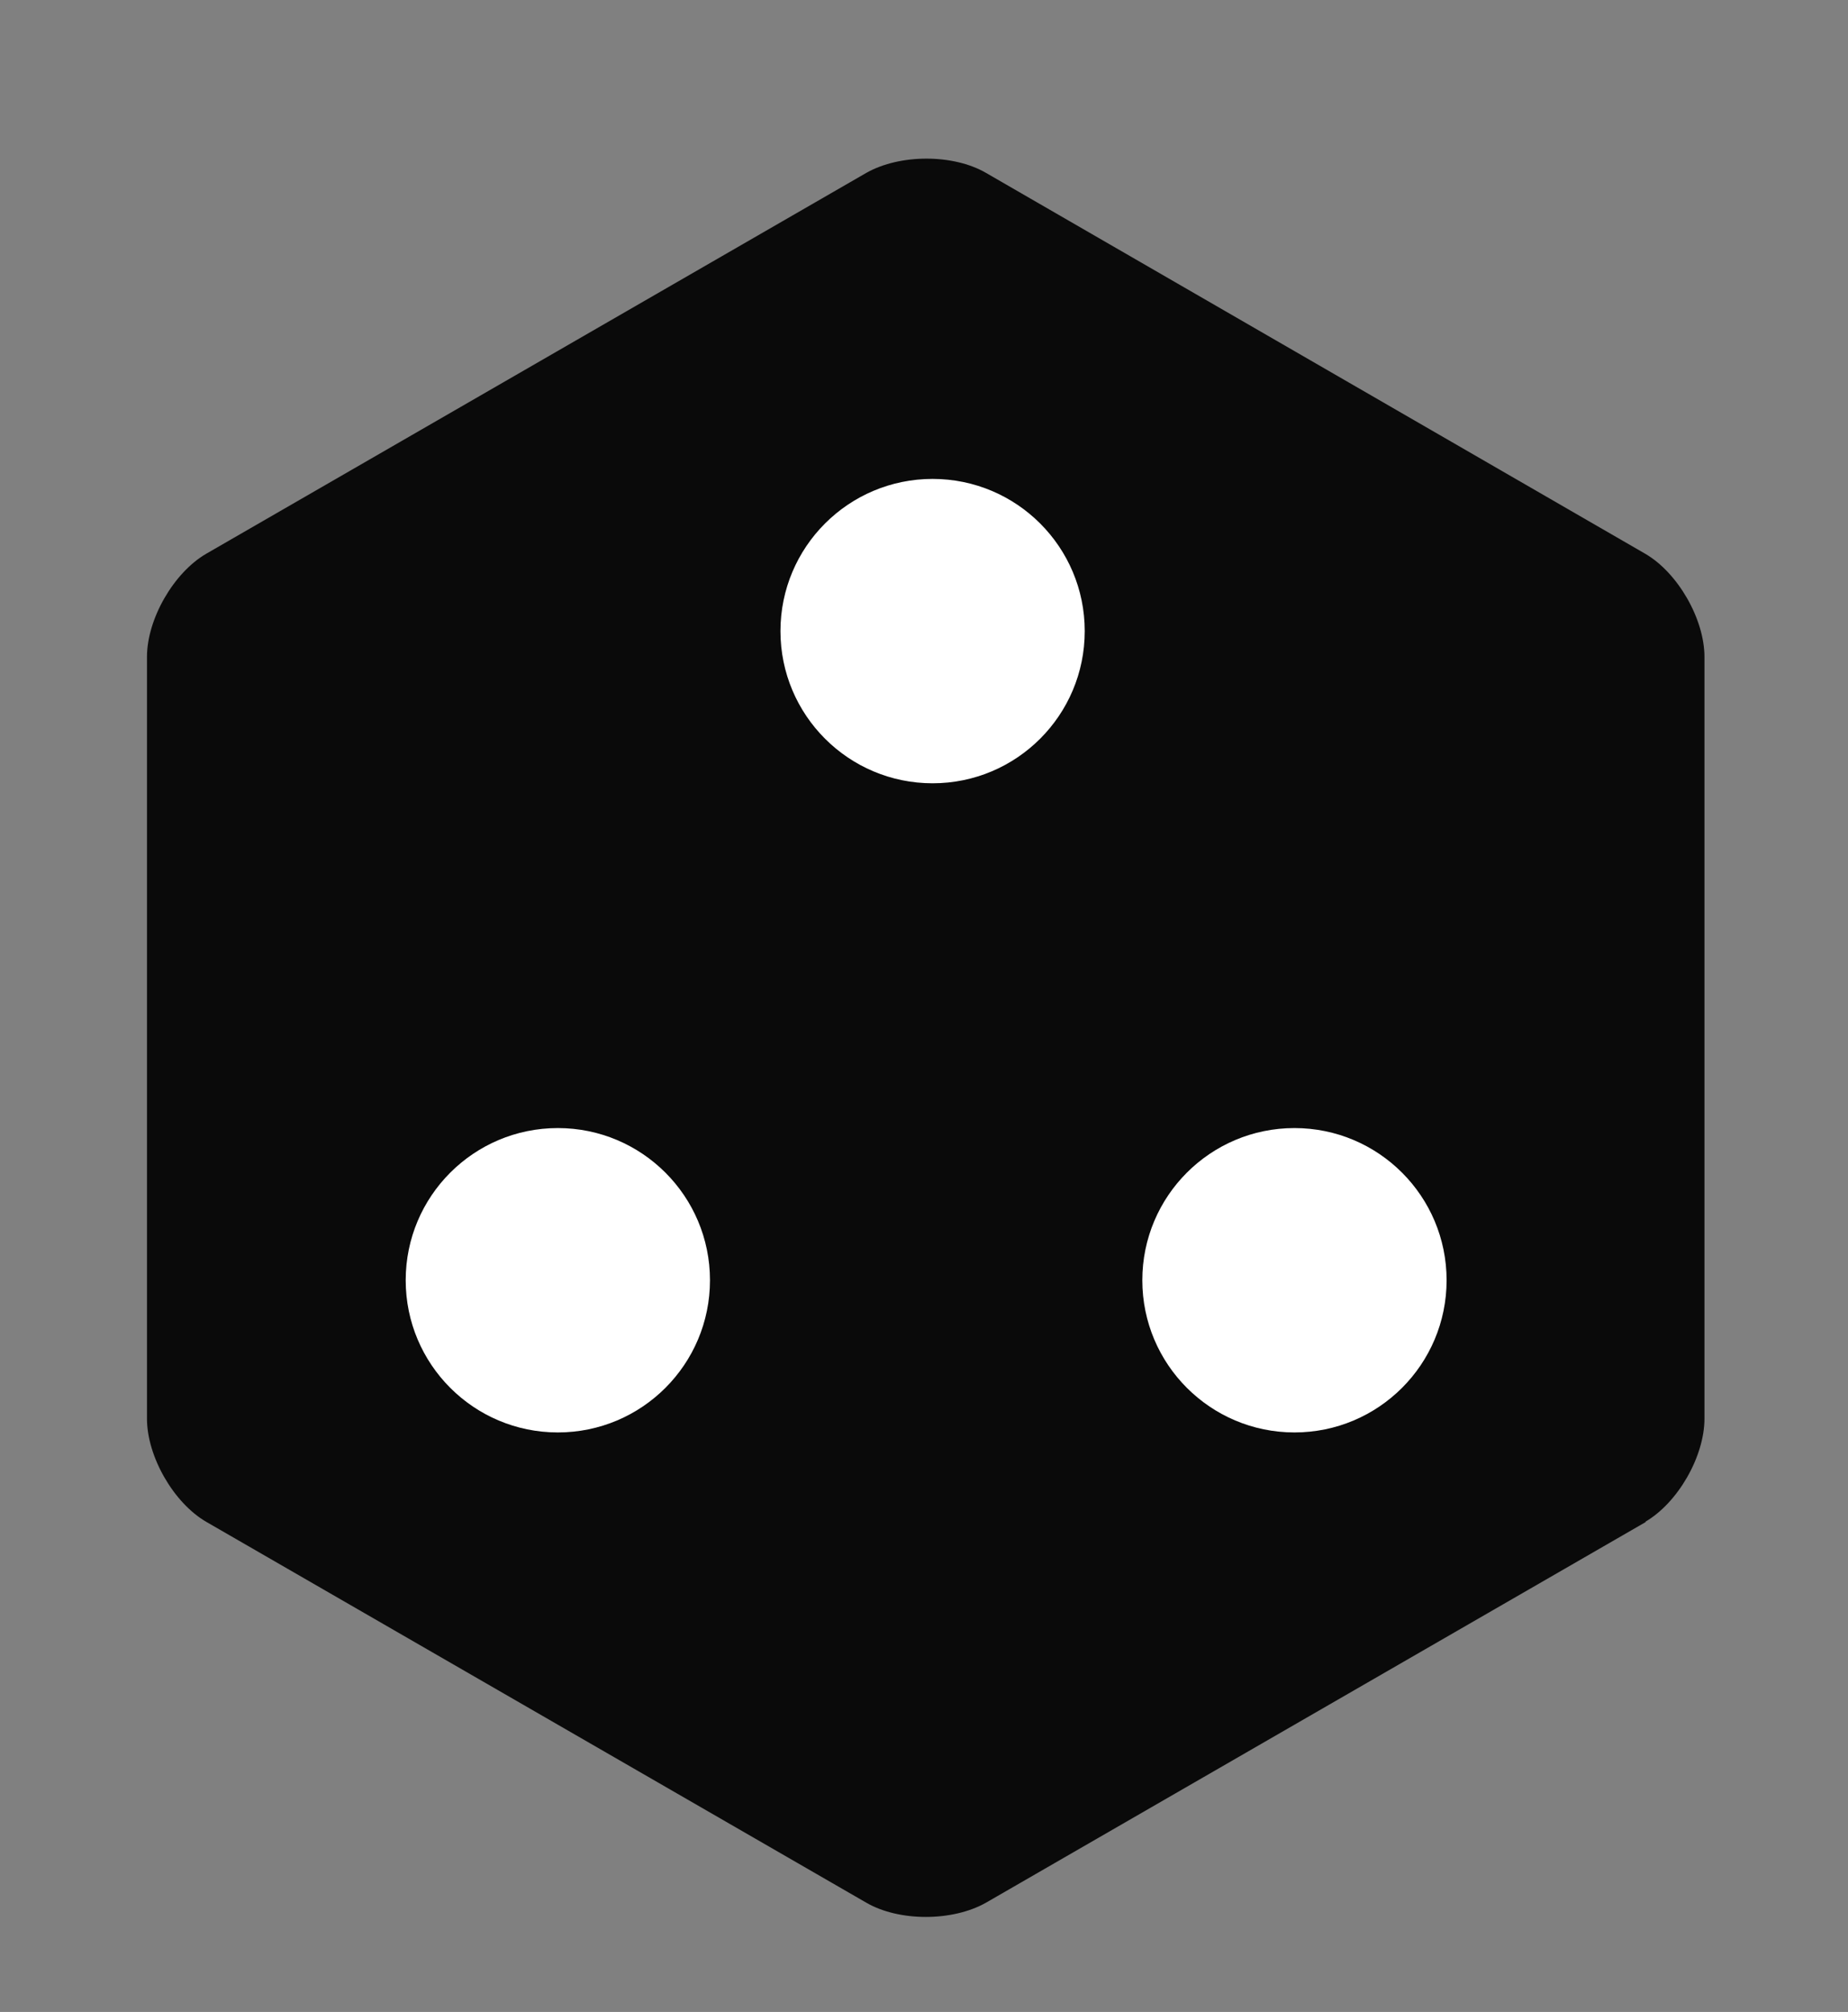 <svg viewBox="0 0 215 234" fill="none" xmlns="http://www.w3.org/2000/svg">
  <rect x="0" y="0" width="215" height="234" fill="#808080" stroke="none"/>
  <path d="M191.4,177c3.8-2.2,6.9-7.6,6.9-12v-88.6c0-4.4-3.1-9.8-6.9-12L114.7,20.1c-3.8-2.2-10-2.2-13.9,0L24,64.4c-3.8,2.2-6.9,7.6-6.9,12v88.6c0,4.4,3.1,9.8,6.9,12l76.8,44.3c3.8,2.2,10,2.2,13.9,0l76.8-44.3Z" fill="#0a0a0a"/>
  <circle cx="108.5" cy="73.4" r="17.7" fill="#fff"/>
  <circle cx="64.9" cy="148.9" r="17.7" fill="#fff"/>
  <circle cx="150.6" cy="148.9" r="17.7" fill="#fff"/>
</svg>
